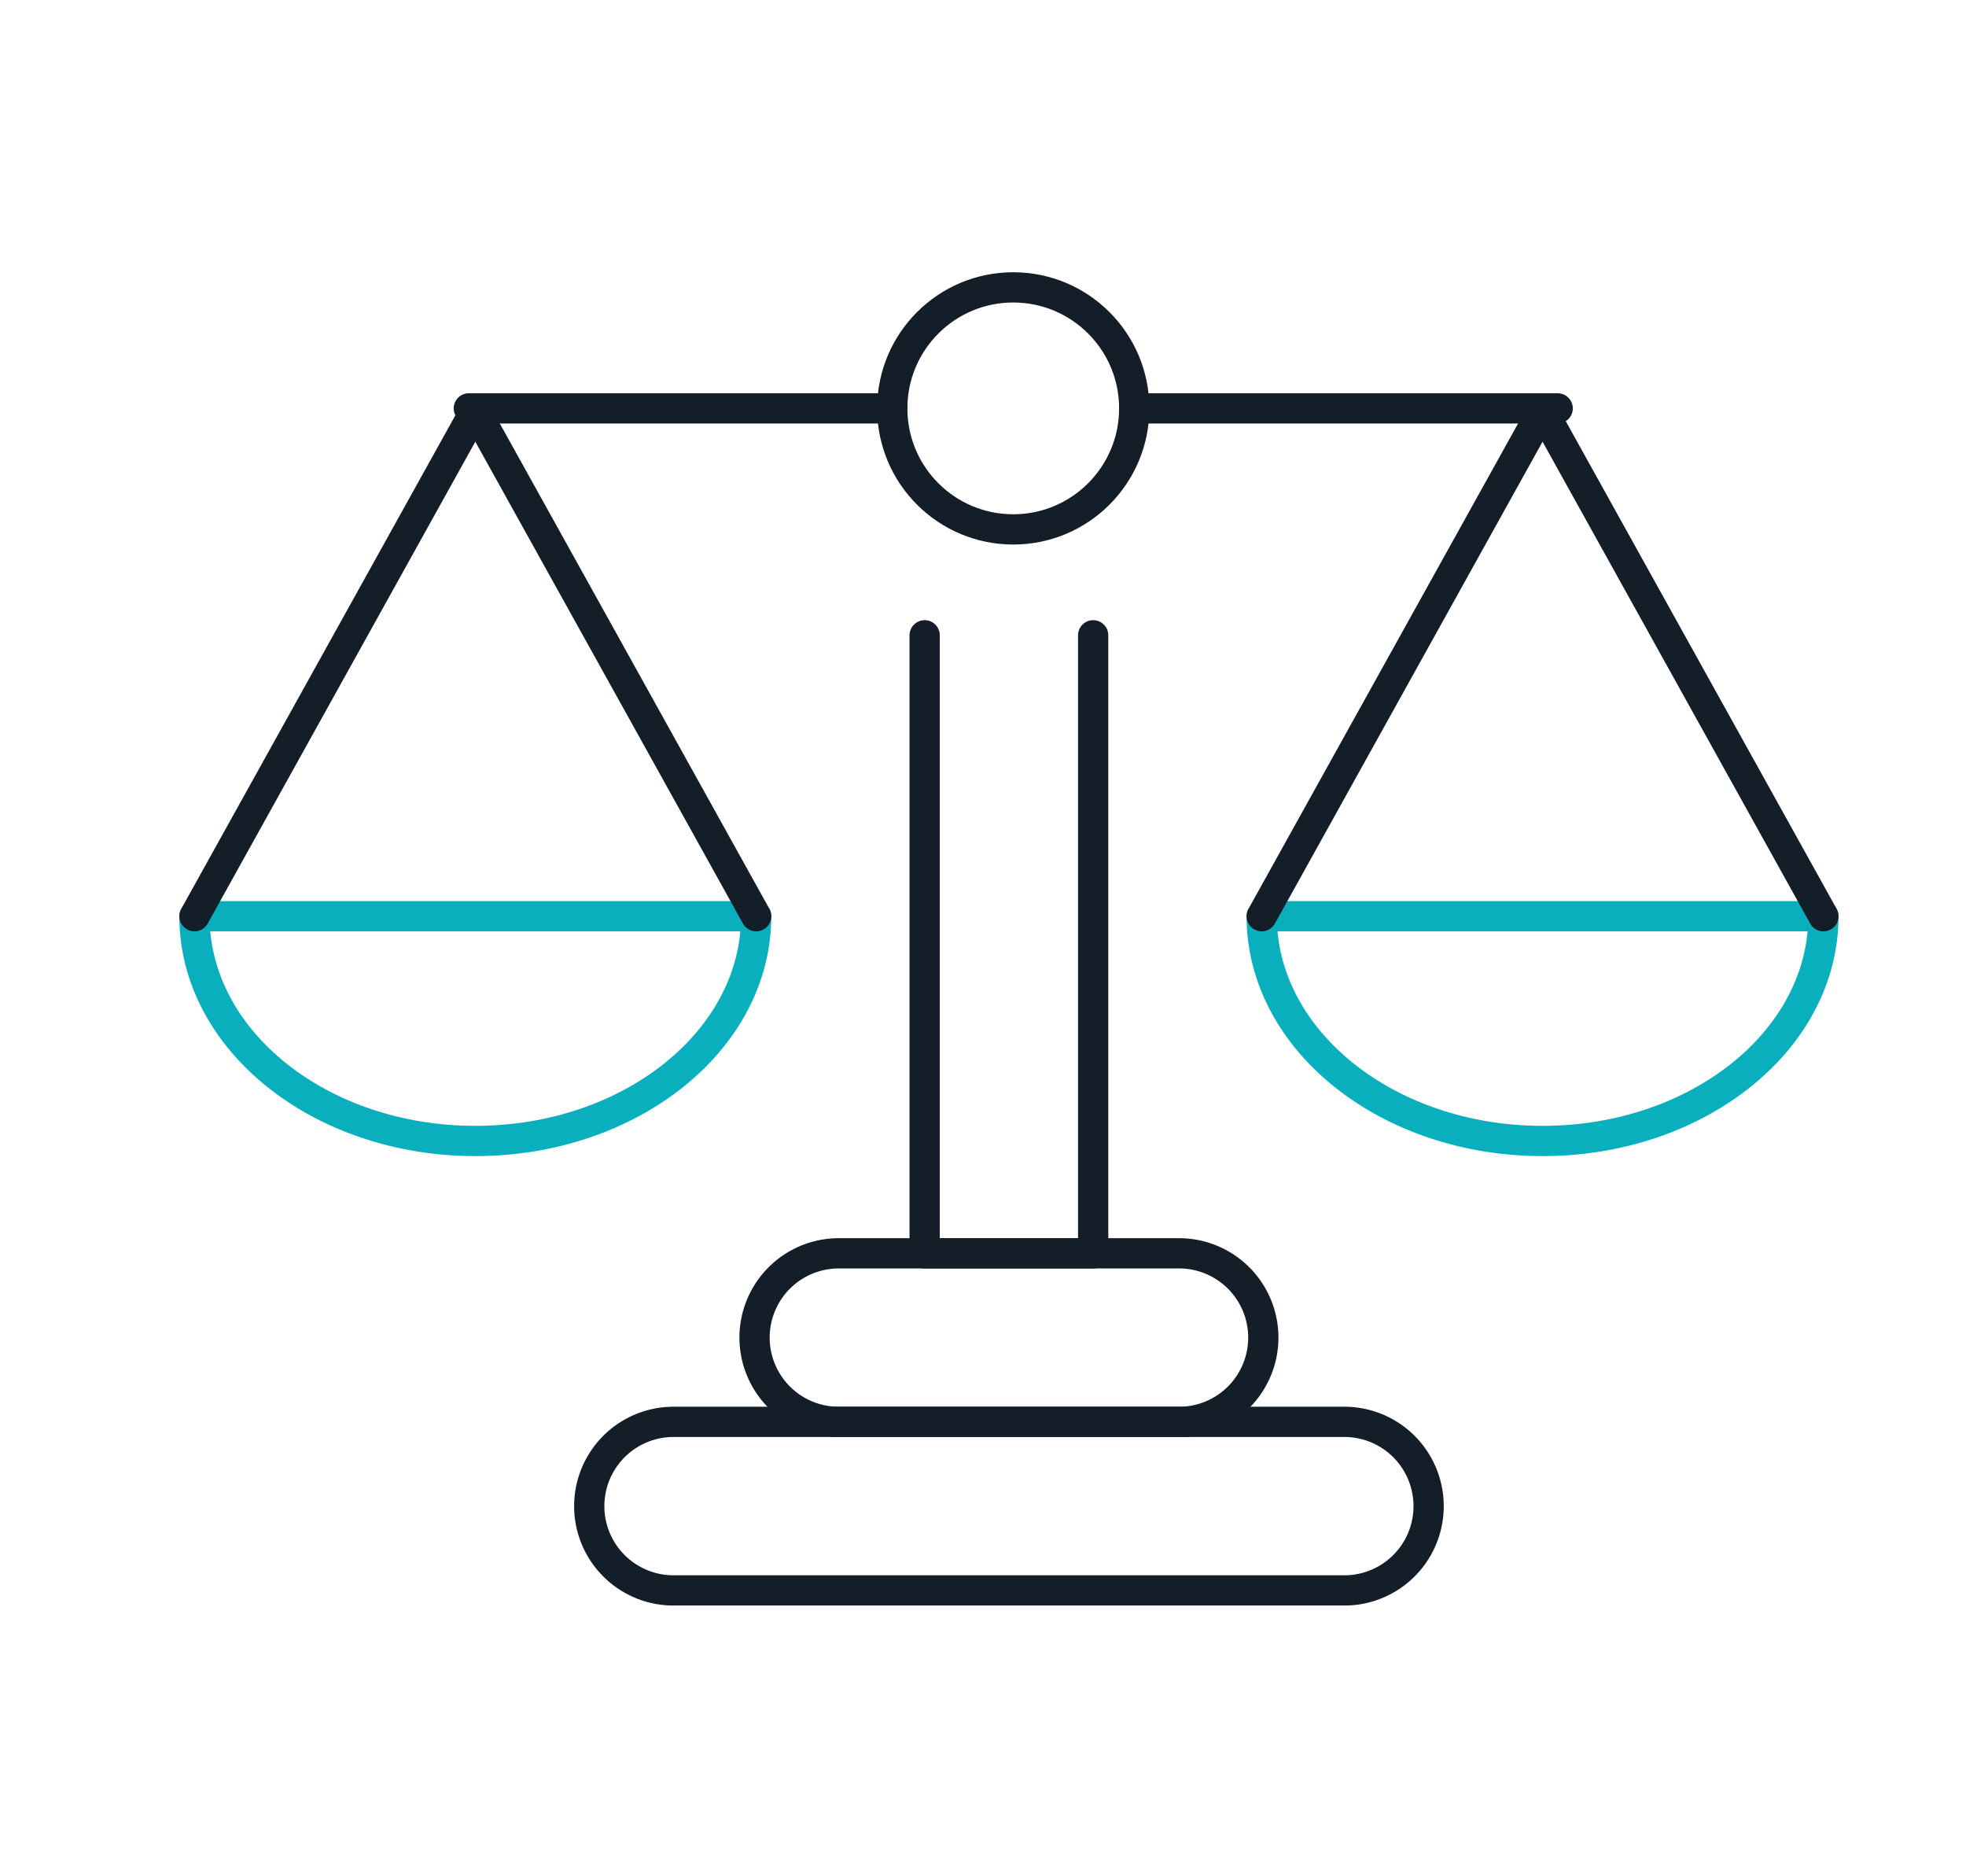 <svg xmlns="http://www.w3.org/2000/svg" xmlns:xlink="http://www.w3.org/1999/xlink" width="65" height="62" viewBox="0 0 65 62">
  <defs>
    <clipPath id="clip-path">
      <rect id="Rectangle_8669" data-name="Rectangle 8669" width="56" height="45" transform="translate(0 -0.429)" fill="none" stroke="#131e29" stroke-width="1"/>
    </clipPath>
  </defs>
  <g id="Groupe_12129" data-name="Groupe 12129" transform="translate(-1004 -1053)">
    <rect id="Rectangle_10731" data-name="Rectangle 10731" width="65" height="62" transform="translate(1004 1053)" fill="none"/>
    <g id="Groupe_10298" data-name="Groupe 10298" transform="translate(1009.5 1061.928)">
      <g id="Groupe_10297" data-name="Groupe 10297" clip-path="url(#clip-path)">
        <path id="Tracé_17354" data-name="Tracé 17354" d="M40.071,46.571H17.786a2.786,2.786,0,0,1,0-5.571H40.071a2.786,2.786,0,0,1,0,5.571Z" transform="translate(-1.071 -2.929)" fill="none" stroke="#131e29" stroke-linecap="round" stroke-linejoin="round" stroke-width="1"/>
        <path id="Tracé_17355" data-name="Tracé 17355" d="M34.929,40.571H23.786a2.786,2.786,0,1,1,0-5.571H34.929a2.786,2.786,0,1,1,0,5.571Z" transform="translate(-1.5 -2.5)" fill="none" stroke="#131e29" stroke-linecap="round" stroke-linejoin="round" stroke-width="1"/>
        <path id="Tracé_17356" data-name="Tracé 17356" d="M32.571,13V33.429H27V13" transform="translate(-1.929 -0.929)" fill="none" stroke="#131e29" stroke-linecap="round" stroke-linejoin="round" stroke-width="1"/>
        <circle id="Ellipse_243" data-name="Ellipse 243" cx="4" cy="4" r="4" transform="translate(24 0.571)" fill="none" stroke="#131e29" stroke-linecap="round" stroke-linejoin="round" stroke-width="1"/>
        <line id="Ligne_572" data-name="Ligne 572" x2="14" transform="translate(10 4.571)" fill="none" stroke="#131e29" stroke-linecap="round" stroke-linejoin="round" stroke-width="1"/>
        <line id="Ligne_573" data-name="Ligne 573" x1="14" transform="translate(32 4.571)" fill="none" stroke="#131e29" stroke-linecap="round" stroke-linejoin="round" stroke-width="1"/>
        <path id="Tracé_17357" data-name="Tracé 17357" d="M57.571,23c0,4.1-4.157,7.429-9.286,7.429S39,27.1,39,23Z" transform="translate(-2.786 -1.643)" fill="none" stroke="#09afbd" stroke-linecap="round" stroke-linejoin="round" stroke-width="1"/>
        <path id="Tracé_17358" data-name="Tracé 17358" d="M39,21.714,48.286,5l9.286,16.714" transform="translate(-2.786 -0.357)" fill="none" stroke="#131e29" stroke-linecap="round" stroke-linejoin="round" stroke-width="1"/>
        <path id="Tracé_17359" data-name="Tracé 17359" d="M19.571,23c0,4.1-4.157,7.429-9.286,7.429S1,27.1,1,23Z" transform="translate(-0.071 -1.643)" fill="none" stroke="#09afbd" stroke-linecap="round" stroke-linejoin="round" stroke-width="1"/>
        <path id="Tracé_17360" data-name="Tracé 17360" d="M1,21.714,10.286,5l9.286,16.714" transform="translate(-0.071 -0.357)" fill="none" stroke="#131e29" stroke-linecap="round" stroke-linejoin="round" stroke-width="1"/>
      </g>
    </g>
  </g>
</svg>
